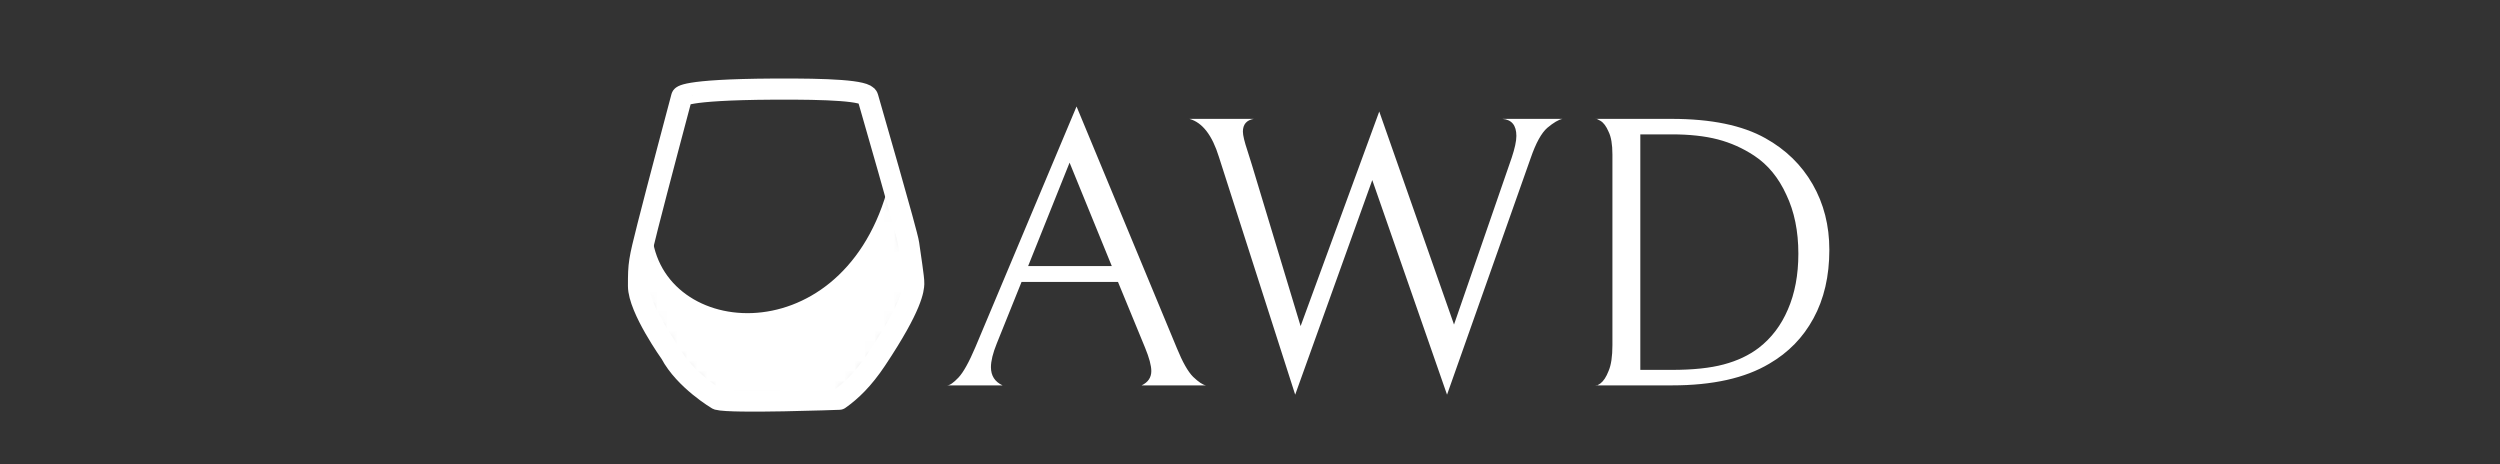 <svg width="253" height="47" viewBox="0 0 253 47" fill="none" xmlns="http://www.w3.org/2000/svg">
<rect x="0" y="0" width="253" height="47" fill="#333333" stroke="none"/>
<g clip-path="url(#clip0_2075_18)">
<mask id="mask0_2075_18" style="mask-type:luminance" maskUnits="userSpaceOnUse" x="64" y="9" width="29" height="32">
<path d="M68.987 9.795C68.987 9.795 68.89 9.072 78.244 9.017C83.927 8.983 87.643 9.167 87.819 9.836C87.995 10.504 91.82 23.624 91.956 24.667C92.091 25.71 92.497 28.172 92.472 28.7C92.448 29.228 92.385 30.849 88.669 36.423C87.365 38.379 86.137 39.559 84.938 40.403C84.938 40.403 74.045 40.808 72.619 40.42C72.619 40.42 69.292 38.463 67.866 35.764C67.866 35.764 64.622 31.225 64.617 28.944C64.613 26.662 64.666 26.397 65.562 22.847C66.459 19.297 68.987 9.795 68.987 9.795Z" fill="white"/>
</mask>
<g mask="url(#mask0_2075_18)">
<path fill-rule="evenodd" clip-rule="evenodd" d="M65.941 23.061C66.228 34.171 84.859 36.15 89.736 19.438L92.91 29.906L88.978 36.856L84.982 40.607L81.381 40.98L75.29 41.031L71.287 40.026L67.471 35.685L65.477 30.994L64.779 27.488C64.779 27.488 65.838 19.053 65.941 23.061Z" fill="white"/>
</g>
<path fill-rule="evenodd" clip-rule="evenodd" d="M68.987 9.795C68.987 9.795 68.89 9.072 78.244 9.017C83.927 8.983 87.643 9.167 87.819 9.836C87.995 10.504 91.82 23.624 91.956 24.667C92.091 25.71 92.497 28.172 92.472 28.7C92.448 29.228 92.385 30.849 88.669 36.423C87.365 38.379 86.137 39.559 84.938 40.403C84.938 40.403 74.045 40.808 72.619 40.42C72.619 40.42 69.292 38.463 67.866 35.764C67.866 35.764 64.622 31.225 64.617 28.944C64.613 26.662 64.666 26.397 65.562 22.847C66.459 19.297 68.987 9.795 68.987 9.795Z" stroke="white" stroke-width="2.139" stroke-miterlimit="1.5" stroke-linecap="round" stroke-linejoin="round"/>
<path d="M103.38 28.533L100.871 34.766C100.479 35.733 100.283 36.53 100.283 37.158C100.283 38.02 100.675 38.634 101.459 39H95.854C96.115 39 96.494 38.739 96.99 38.216C97.487 37.693 98.062 36.661 98.715 35.119L108.947 10.775L119.1 35.237C119.675 36.648 120.224 37.615 120.746 38.138C121.295 38.66 121.726 38.948 122.04 39H115.533C116.186 38.686 116.513 38.203 116.513 37.55C116.513 37.001 116.304 36.217 115.885 35.197L113.141 28.533H103.38ZM112.514 26.926L108.241 16.459L104.047 26.926H112.514ZM152.987 15.95C153.3 15.009 153.457 14.277 153.457 13.755C153.457 12.683 152.987 12.108 152.046 12.03H158.122C157.73 12.108 157.22 12.409 156.593 12.931C155.992 13.454 155.43 14.473 154.908 15.989L146.44 39.941L138.874 18.224L131.073 39.941L123.351 15.871C122.671 13.676 121.678 12.396 120.371 12.03H126.879C126.147 12.16 125.781 12.592 125.781 13.323C125.781 13.689 125.938 14.343 126.252 15.283L126.683 16.655L131.622 33.002L139.58 11.285L147.146 32.845L152.987 15.95ZM179.054 36.805C176.597 38.268 173.317 39 169.214 39H161.492C161.492 39.078 161.649 39.013 161.962 38.804C162.276 38.569 162.55 38.151 162.785 37.55C163.047 36.949 163.177 36.073 163.177 34.923V15.636C163.177 14.617 163.047 13.846 162.785 13.323C162.55 12.774 162.276 12.409 161.962 12.226C161.649 12.043 161.492 11.977 161.492 12.03H169.175C173.174 12.03 176.336 12.683 178.662 13.99C180.726 15.14 182.321 16.695 183.444 18.655C184.568 20.615 185.13 22.823 185.13 25.28C185.13 27.945 184.594 30.258 183.523 32.218C182.477 34.152 180.988 35.681 179.054 36.805ZM177.525 15.754C176.375 14.996 175.147 14.447 173.84 14.107C172.533 13.768 170.978 13.598 169.175 13.598H166V37.432H169.175C171.318 37.432 173.069 37.249 174.428 36.883C175.813 36.517 177.002 35.955 177.995 35.197C179.276 34.204 180.256 32.911 180.935 31.317C181.641 29.696 181.994 27.815 181.994 25.672C181.994 23.398 181.589 21.412 180.779 19.713C179.995 17.988 178.91 16.669 177.525 15.754Z" fill="white"/>
</g>
<defs>
<clipPath id="clip0_2075_18">
<rect width="253" height="47" fill="white"/>
</clipPath>
</defs>
</svg>
